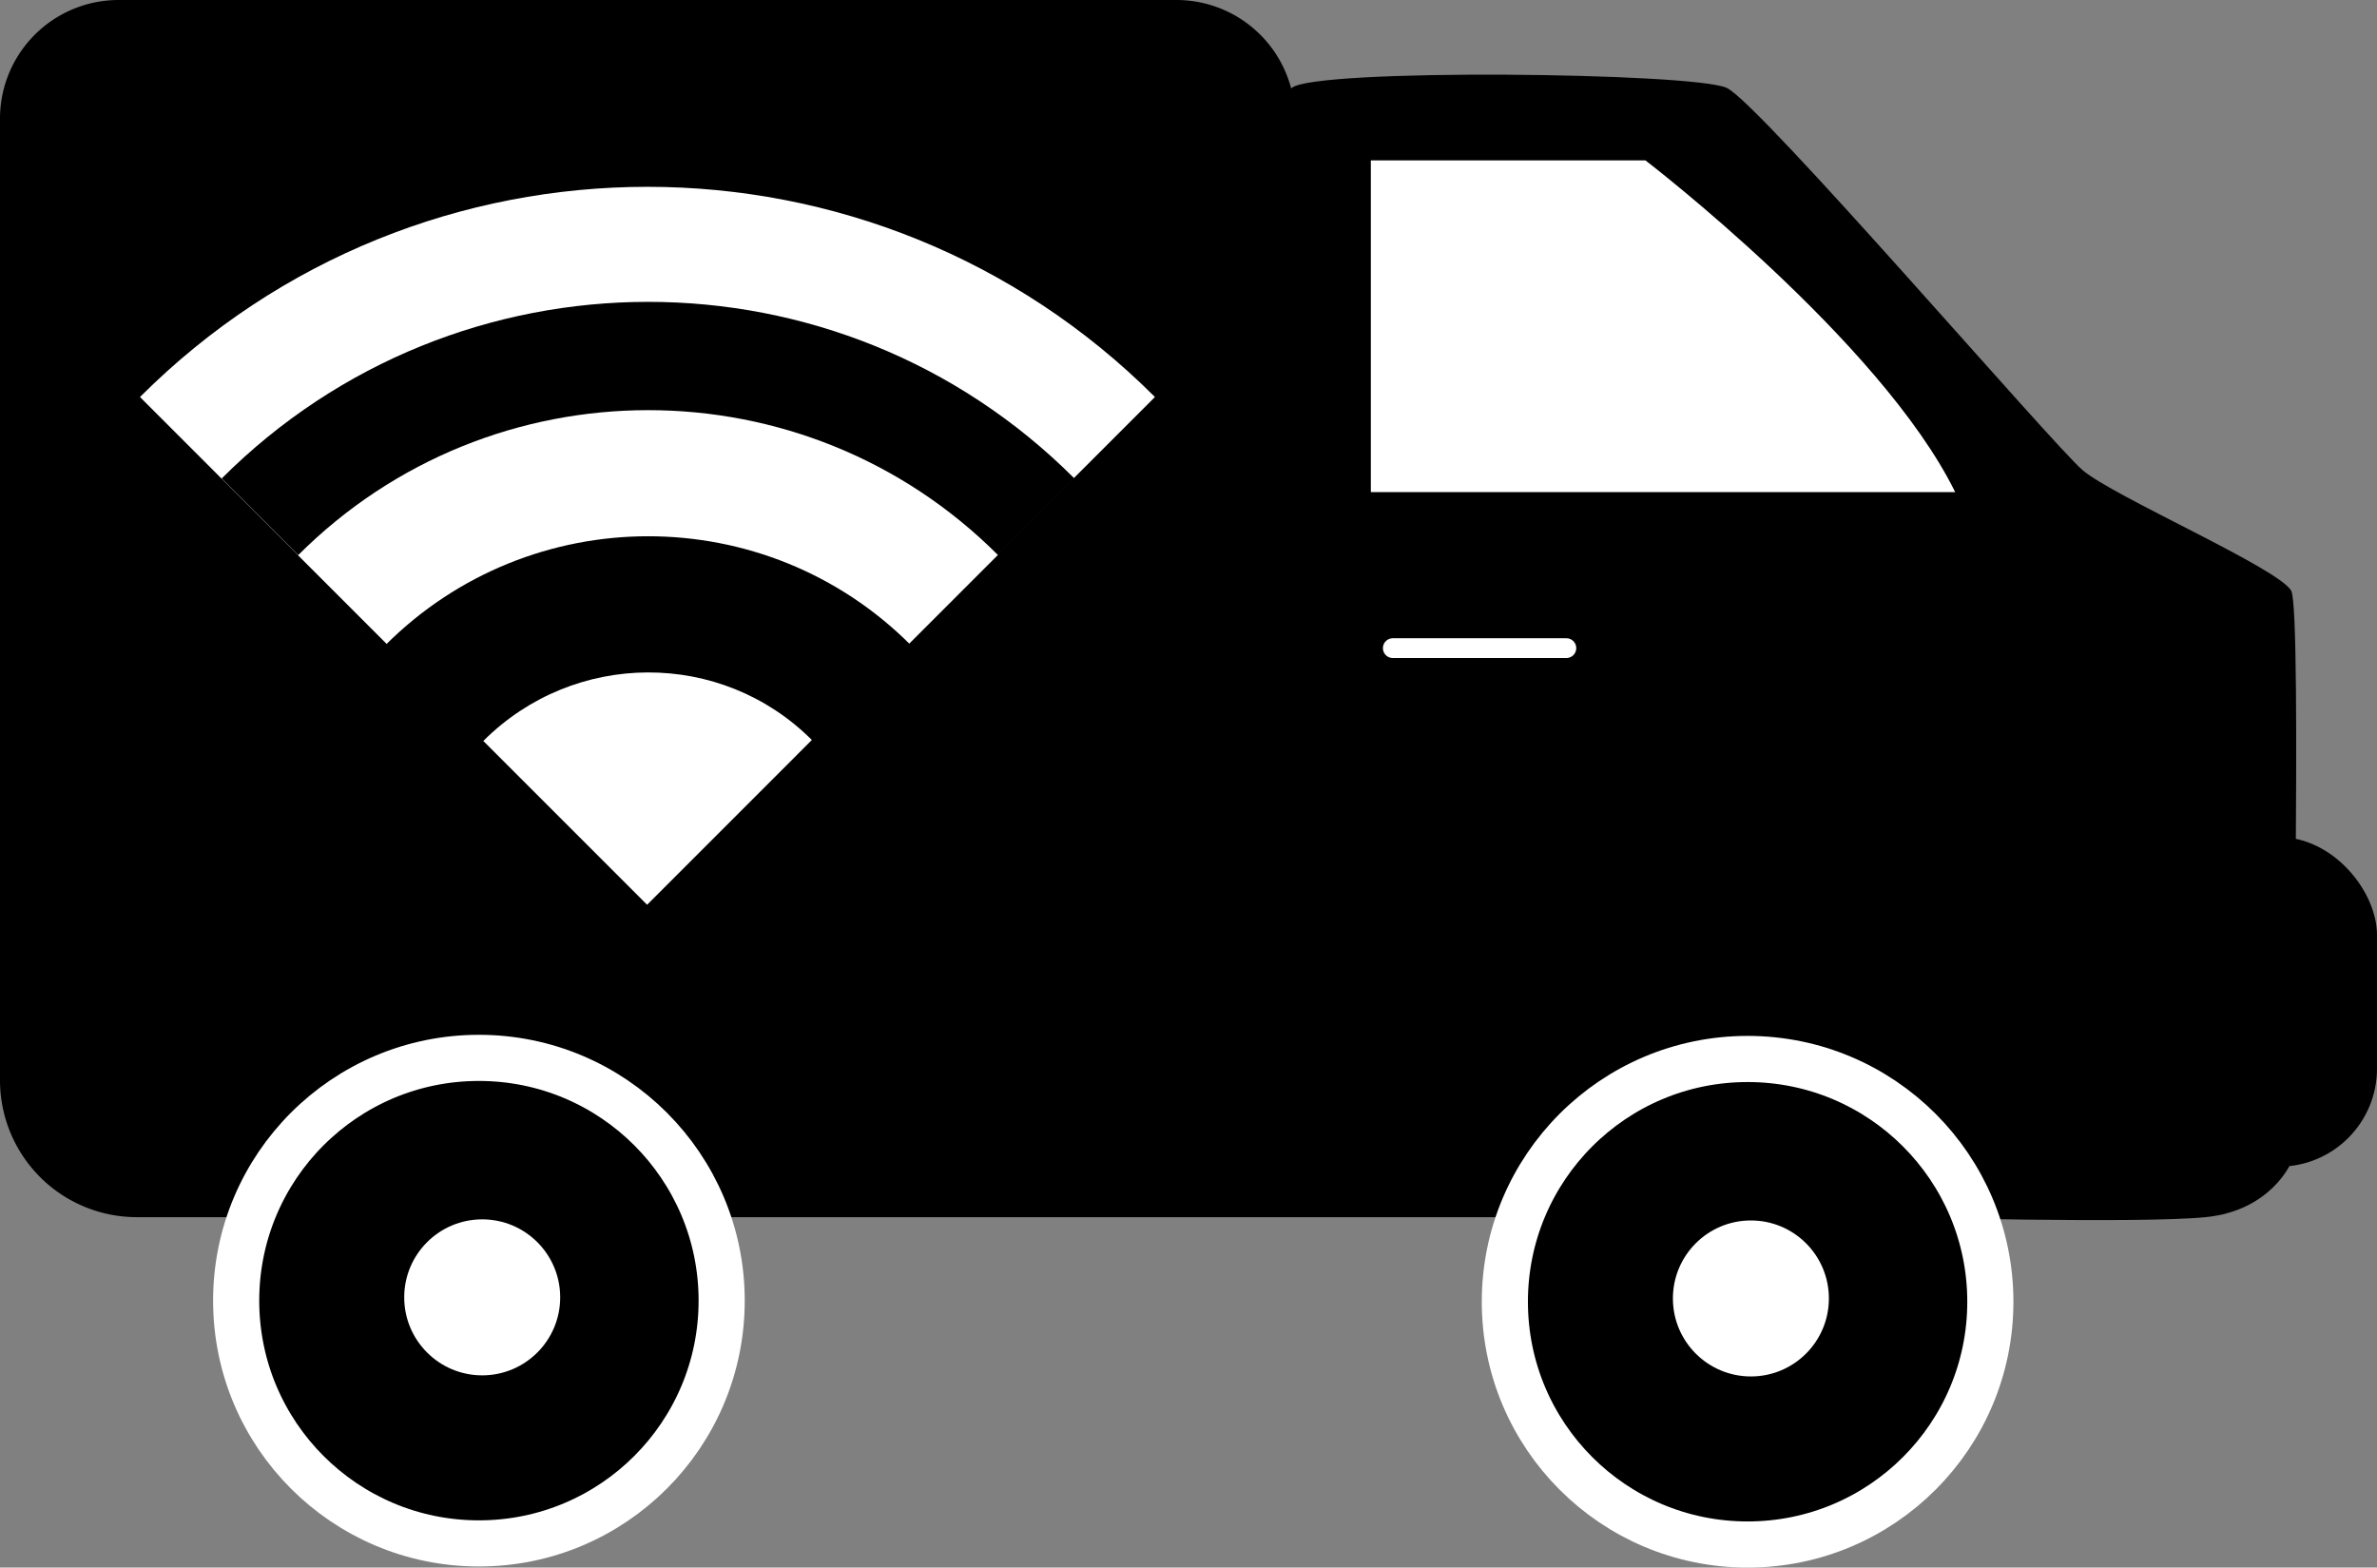 <svg id="Слой_1" data-name="Слой 1" xmlns="http://www.w3.org/2000/svg" viewBox="0 0 1082 713.5"><rect x="0" y="0" width="1082" height="713.5" fill="#808080" stroke="none"/><defs><style>.cls-1{fill:#fff;}.cls-2{fill:none;stroke-linecap:round;stroke-width:9px;}.cls-2,.cls-3{stroke:#fff;stroke-miterlimit:10;}.cls-3{stroke-width:21px;}</style></defs><path d="M0,428H864a0,0,0,0,1,0,0V554a0,0,0,0,1,0,0H62.3A62.3,62.3,0,0,1,0,491.7V428A0,0,0,0,1,0,428Z"/><path d="M877.43,655S866,276,877,267s183-7,198,0,148,162,162,174,90,45,95,55,0,260,0,260-9,22-39,25-140,0-140,0Z" transform="translate(-289 -227)"/><path class="cls-1" d="M913,441V300h125s107,82,141,151H913Z" transform="translate(-289 -227)"/><line class="cls-2" x1="634" y1="295" x2="713" y2="295"/><rect x="942" y="381" width="140" height="150" rx="44.63"/><circle class="cls-3" cx="795.5" cy="592.5" r="110.5"/><circle class="cls-1" cx="797" cy="591" r="35.5"/><circle class="cls-3" cx="218" cy="592" r="110.5"/><circle class="cls-1" cx="219.5" cy="590.5" r="35.5"/><path d="M54,0H535.51a54,54,0,0,1,54,54V429.5a0,0,0,0,1,0,0H0a0,0,0,0,1,0,0V54A54,54,0,0,1,54,0Z"/><path class="cls-1" d="M583.72,638.7l-231-231c127.57-127.56,334.4-127.56,462,0Z" transform="translate(-289 -227)"/><path d="M583.9,638.79l-194-194C497.12,337.63,670.86,337.58,778,444.71Z" transform="translate(-289 -227)"/><path class="cls-1" d="M583.9,638.94,424.68,479.72c88-88,230.62-88.05,318.56-.12Z" transform="translate(-289 -227)"/><path d="M583.9,640.1,464.43,520.63c66.05-66,173.07-66.09,239.05-.11Z" transform="translate(-289 -227)"/><path class="cls-1" d="M583.56,638.81,509,564.26c41.43-41.42,108.38-41.62,149.55-.45Z" transform="translate(-289 -227)"/></svg>